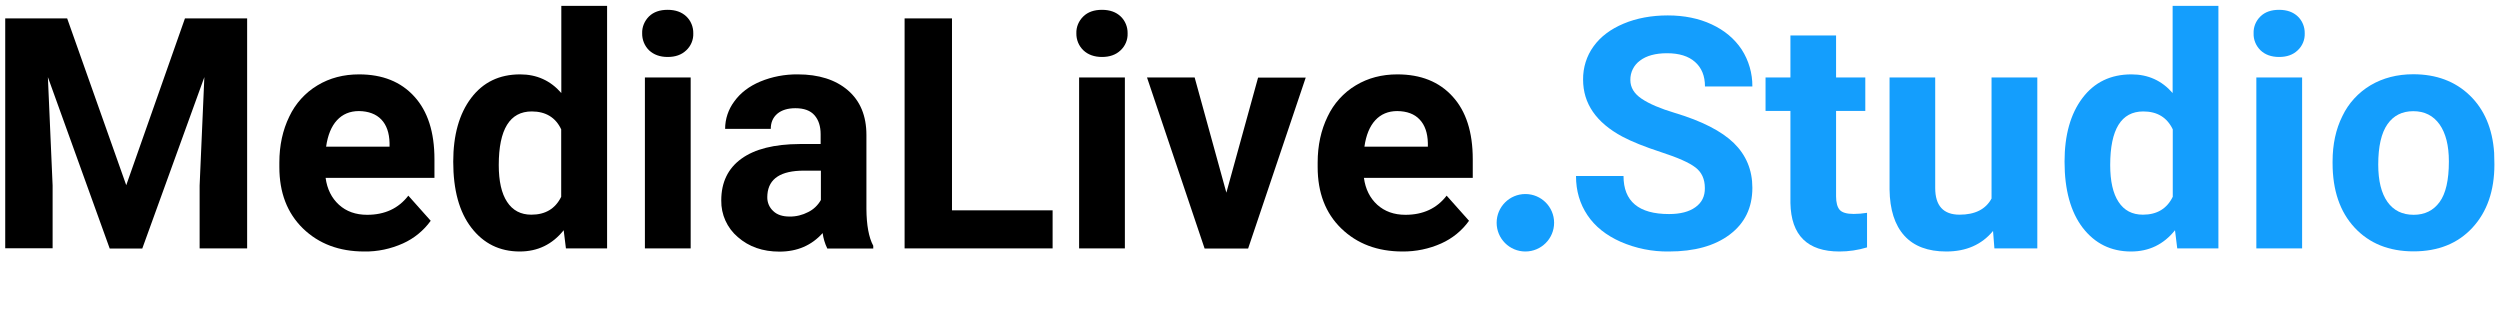 <?xml version="1.0" encoding="utf-8"?>
<!-- Generator: Adobe Illustrator 25.3.0, SVG Export Plug-In . SVG Version: 6.00 Build 0)  -->
<svg version="1.1" id="Layer_1" xmlns="http://www.w3.org/2000/svg" xmlns:xlink="http://www.w3.org/1999/xlink" x="0px" y="0px"
	 viewBox="0 0 2010 260" style="enable-background:new 0 0 2010 260;" xml:space="preserve">
<style type="text/css">
	.st0{fill:none;}
	.st1{fill:#149EFD;}
</style>
<rect id="Box" class="st0" width="2210" height="260"/>
<circle class="st1" cx="1226.4" cy="179.1" r="23.1"/>
<path d="M54,14.8l47.5,134.1l47.2-134.1h50v184.9h-38.2v-50.5l3.8-87.2l-49.9,137.8H88.2L38.5,62l3.8,87.1v50.5H4.2V14.8H54z"/>
<path d="M292.8,202.2c-20.1,0-36.5-6.2-49.2-18.5c-12.7-12.4-19-28.8-19-49.4v-3.6c0-13.8,2.7-26.1,8-37
	c4.9-10.4,12.8-19.2,22.7-25.1c9.8-5.9,20.9-8.8,33.4-8.8c18.8,0,33.6,5.9,44.4,17.8c10.8,11.8,16.2,28.6,16.2,50.4v15h-87.5
	c1.2,9,4.8,16.2,10.7,21.6s13.5,8.1,22.7,8.1c14.1,0,25.2-5.1,33.1-15.4l18,20.2c-5.7,7.9-13.4,14.2-22.3,18.2
	C314.2,200.1,303.5,202.4,292.8,202.2z M288.6,89.3c-7.3,0-13.2,2.5-17.7,7.4s-7.4,12-8.7,21.2h51V115c-0.2-8.2-2.4-14.5-6.6-18.9
	S296.3,89.4,288.6,89.3z"/>
<path d="M364.4,130c0-21.4,4.8-38.5,14.4-51.2s22.7-19,39.4-19c13.4,0,24.4,5,33.1,15V4.7h36.8v195H455l-1.8-14.6
	c-9.1,11.4-20.9,17.1-35.3,17.1c-16.2,0-29.1-6.4-38.9-19.1C369.2,170.4,364.4,152.7,364.4,130z M401,132.7
	c0,12.9,2.2,22.8,6.7,29.6c4.5,6.9,11,10.3,19.5,10.3c11.3,0,19.3-4.8,24-14.4V104c-4.5-9.6-12.5-14.4-23.7-14.4
	C409.9,89.6,401,104,401,132.7z"/>
<path d="M516.3,26.8c-0.2-5.1,1.9-10,5.5-13.6c3.7-3.6,8.7-5.3,15-5.3s11.3,1.8,15,5.3s5.7,8.5,5.6,13.6c0.2,5.2-1.9,10.2-5.7,13.7
	c-3.8,3.6-8.7,5.3-14.9,5.3s-11.1-1.8-14.9-5.3C518.2,36.9,516.2,31.9,516.3,26.8z M555.3,199.7h-36.8V62.3h36.8V199.7z"/>
<path d="M665.1,199.7c-1.9-3.9-3.1-8-3.7-12.3c-8.9,9.9-20.4,14.9-34.7,14.9c-13.5,0-24.6-3.9-33.5-11.7
	c-8.6-7.3-13.5-18.1-13.3-29.5c0-14.5,5.4-25.7,16.2-33.5s26.4-11.7,46.8-11.8h16.9v-7.9c0-6.3-1.6-11.4-4.9-15.2s-8.4-5.7-15.4-5.7
	c-6.2,0-11,1.5-14.5,4.4c-3.5,3-5.3,7-5.3,12.2H583c0-8,2.6-15.7,7.4-22.1c4.9-6.8,11.8-12.1,20.8-15.9c9.6-4,19.9-5.9,30.2-5.8
	c16.9,0,30.4,4.3,40.3,12.8c9.9,8.5,14.9,20.5,14.9,35.9V168c0.1,13,1.9,22.9,5.5,29.6v2.2h-37V199.7z M634.8,174.1
	c5.2,0.1,10.4-1.2,15-3.6c4.3-2.1,7.8-5.5,10.2-9.7v-23.6h-13.7c-18.4,0-28.2,6.3-29.3,19l-0.1,2.2c-0.1,4.3,1.6,8.4,4.8,11.3
	C624.8,172.7,629.2,174.1,634.8,174.1L634.8,174.1z"/>
<path d="M765.4,169.1h80.9v30.6h-119V14.8h38.1V169.1z"/>
<path d="M865.4,26.8c-0.2-5.1,1.9-10,5.6-13.6c3.7-3.6,8.7-5.3,15-5.3s11.3,1.8,15,5.3s5.7,8.5,5.6,13.6c0.2,5.2-1.9,10.2-5.7,13.7
	c-3.8,3.6-8.8,5.3-14.9,5.3s-11.2-1.8-14.9-5.3C867.3,36.9,865.3,31.9,865.4,26.8z M904.4,199.7h-36.8V62.3h36.8V199.7z"/>
<path d="M986,154.9l25.5-92.5h38.3l-46.3,137.4h-35L922.2,62.3h38.3L986,154.9z"/>
<path d="M1127.6,202.2c-20.1,0-36.5-6.2-49.2-18.5s-19-28.8-19-49.4v-3.6c0-13.8,2.7-26.1,8-37c4.9-10.4,12.8-19.2,22.7-25.1
	c9.8-5.9,20.9-8.8,33.4-8.8c18.8,0,33.6,5.9,44.4,17.8c10.8,11.8,16.2,28.6,16.2,50.4v15h-87.5c1.2,9,4.8,16.2,10.7,21.6
	c6,5.4,13.5,8.1,22.7,8.1c14.1,0,25.2-5.1,33.1-15.4l18,20.2c-5.7,8-13.4,14.2-22.3,18.2C1149,200.1,1138.3,202.3,1127.6,202.2z
	 M1123.4,89.3c-7.3,0-13.2,2.5-17.7,7.4s-7.4,12-8.7,21.2h51V115c-0.2-8.2-2.4-14.5-6.6-18.9C1137.2,91.6,1131.2,89.4,1123.4,89.3z"
	/>
<path class="st1" d="M1370.7,151.2c0-7.2-2.5-12.7-7.6-16.6c-5.1-3.9-14.2-7.9-27.4-12.2c-13.2-4.3-23.7-8.5-31.4-12.6
	c-21-11.3-31.5-26.6-31.5-45.8c-0.1-9.6,2.8-19,8.4-26.7c5.6-7.8,13.7-13.9,24.2-18.3s22.4-6.6,35.5-6.6c13.2,0,25,2.4,35.3,7.2
	s18.3,11.5,24.1,20.2c5.7,8.8,8.7,19.2,8.6,29.7h-38.1c0-8.5-2.7-15-8-19.7s-12.8-7-22.5-7c-9.3,0-16.6,2-21.7,5.9
	c-5,3.6-7.9,9.4-7.8,15.6c0,6,3,11,9.1,15.1s15,7.9,26.7,11.4c21.7,6.5,37.5,14.6,47.4,24.2c9.9,9.7,14.9,21.7,14.9,36
	c0,16-6.1,28.5-18.2,37.6s-28.4,13.6-48.9,13.6c-13.4,0.2-26.6-2.5-38.8-7.8c-11.7-5.2-20.6-12.3-26.7-21.4s-9.2-19.5-9.2-31.5h38.2
	c0,20.4,12.2,30.6,36.6,30.6c9,0,16.1-1.8,21.2-5.5C1368.3,162.9,1370.8,157.8,1370.7,151.2z"/>
<path class="st1" d="M1476.2,28.5v33.8h23.5v26.9h-23.5v68.6c0,5.1,1,8.7,2.9,10.9s5.7,3.3,11.2,3.3c3.6,0,7.2-0.3,10.8-0.9v27.8
	c-7.2,2.2-14.7,3.3-22.2,3.3c-25.7,0-38.9-13-39.4-39v-74h-20V62.3h20V28.5H1476.2z"/>
<path class="st1" d="M1602.4,185.7c-9.1,11-21.6,16.5-37.6,16.5c-14.7,0-26-4.2-33.7-12.7s-11.7-20.9-11.9-37.2v-90h36.7v88.8
	c0,14.3,6.5,21.5,19.6,21.5c12.4,0,21-4.3,25.7-13V62.3h36.8v137.4h-34.5L1602.4,185.7z"/>
<path class="st1" d="M1659.9,130c0-21.4,4.8-38.5,14.4-51.2s22.7-19,39.4-19c13.4,0,24.4,5,33.1,15V4.7h36.8v195h-33.1l-1.8-14.6
	c-9.1,11.4-20.9,17.1-35.3,17.1c-16.2,0-29.1-6.4-38.9-19.1C1664.8,170.4,1659.9,152.7,1659.9,130z M1696.6,132.7
	c0,12.9,2.2,22.8,6.7,29.6c4.5,6.9,11,10.3,19.6,10.3c11.3,0,19.3-4.8,24-14.4V104c-4.6-9.6-12.5-14.4-23.7-14.4
	C1705.5,89.6,1696.6,104,1696.6,132.7L1696.6,132.7z"/>
<path class="st1" d="M1811.9,26.8c-0.2-5.1,1.8-10,5.5-13.6s8.7-5.3,15-5.3s11.3,1.8,15,5.3s5.7,8.5,5.6,13.6
	c0.2,5.2-1.9,10.2-5.7,13.7c-3.8,3.6-8.7,5.3-14.9,5.3c-6.2,0-11.2-1.8-14.9-5.3C1813.8,36.9,1811.7,31.9,1811.9,26.8z
	 M1850.9,199.7h-36.8V62.3h36.8V199.7z"/>
<path class="st1" d="M1875.4,129.7c0-13.6,2.6-25.8,7.9-36.4c4.9-10.3,12.8-18.9,22.7-24.8c9.9-5.8,21.3-8.8,34.3-8.8
	c18.5,0,33.7,5.7,45.4,17s18.3,26.7,19.6,46.2l0.2,9.4c0,21.1-5.9,38-17.6,50.7s-27.5,19.1-47.4,19.1c-19.8,0-35.6-6.4-47.4-19.1
	c-11.8-12.7-17.7-30-17.7-51.8V129.7z M1912.1,132.3c0,13.1,2.5,23.1,7.4,30s11.9,10.4,21.1,10.4c8.9,0,15.8-3.4,20.8-10.2
	s7.5-17.7,7.5-32.7c0-12.8-2.5-22.7-7.5-29.8c-5-7-12-10.6-21.1-10.6c-9,0-15.9,3.5-20.8,10.5S1912.1,117.7,1912.1,132.3z"/>
</svg>
